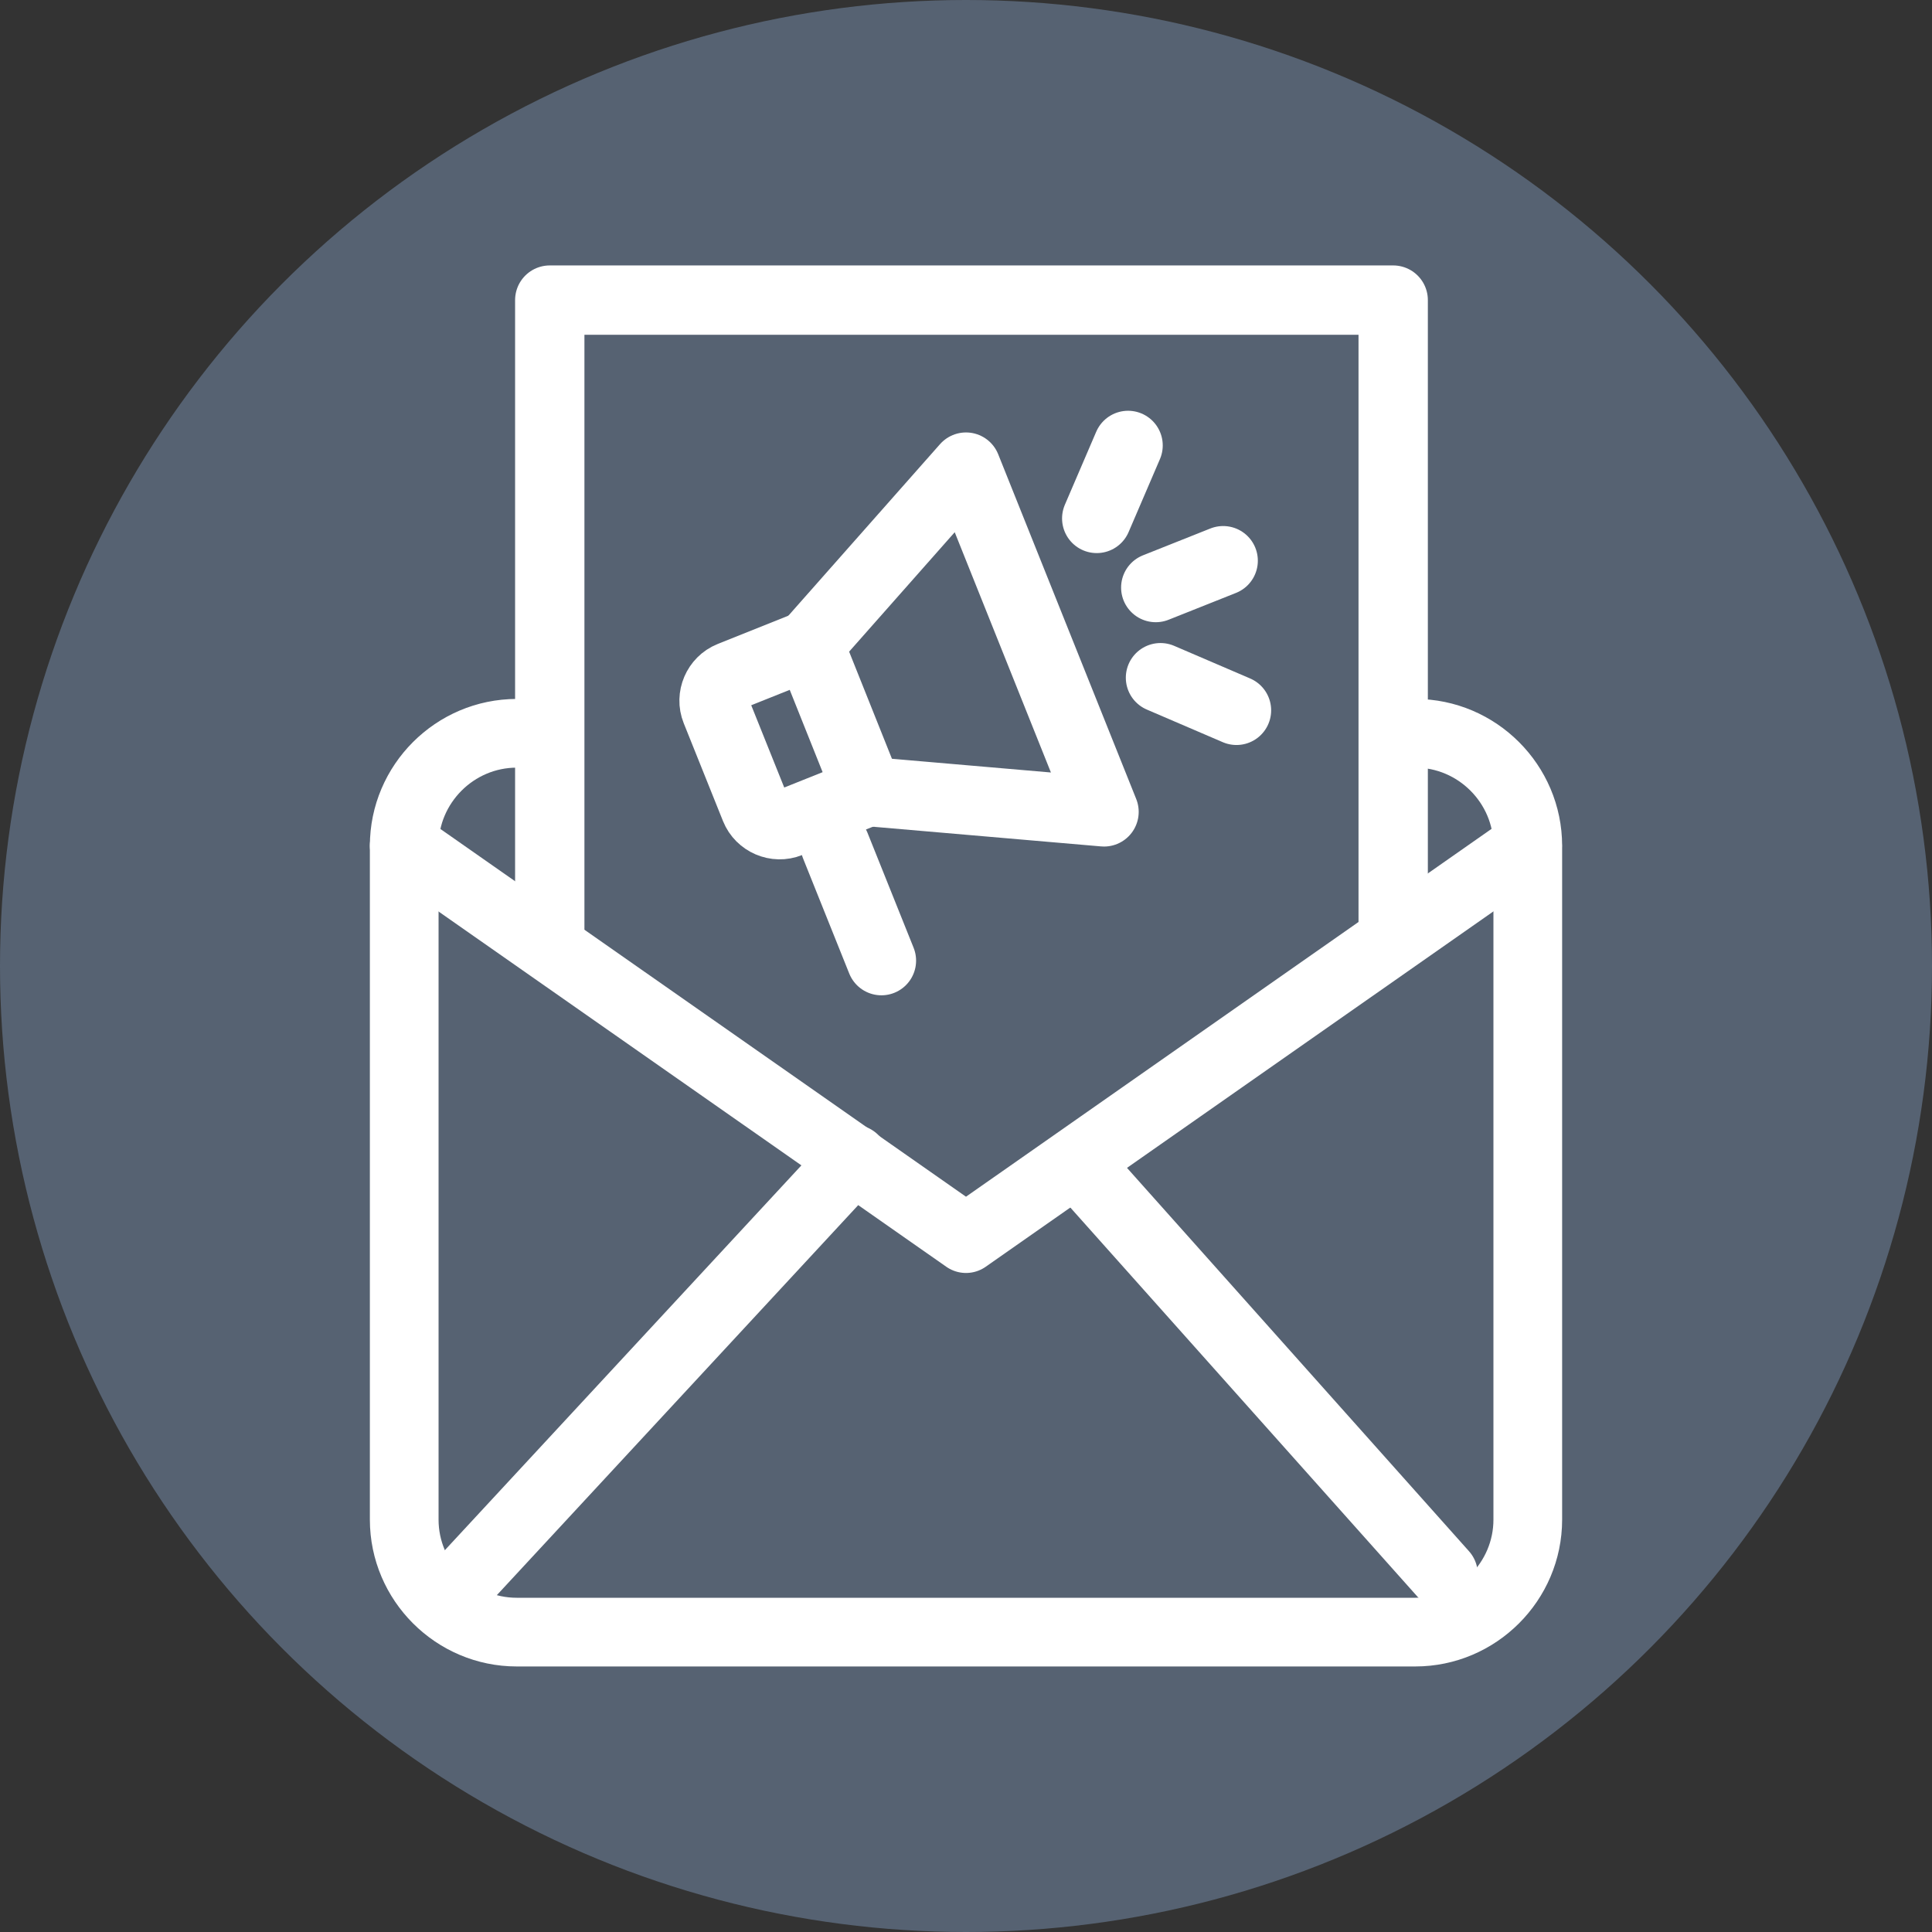<?xml version="1.0" encoding="UTF-8"?><svg id="Ebene_1" xmlns="http://www.w3.org/2000/svg" viewBox="0 0 90 90"><rect x="0" y="0" width="90" height="90" fill="#333333" stroke="none"/><circle cx="45" cy="45" r="45" fill="#566272"/><path d="M65.93,34.16c2.88,0,5.24,2.36,5.24,5.24v31.39c0,2.88-2.36,5.24-5.24,5.24H24.07c-2.88,0-5.24-2.36-5.24-5.24v-31.39c0-2.88,2.36-5.24,5.24-5.24" fill="none" stroke="#fff" stroke-linecap="round" stroke-linejoin="round" stroke-width="3.2"/><path d="M71.16,39.39l-26.16,18.31-8.16-5.71-18.01-12.6" fill="none" stroke="#fff" stroke-linecap="round" stroke-linejoin="round" stroke-width="3.2"/><polyline points="25.61 43.27 25.61 13.98 64.9 13.98 64.9 43.27" fill="none" stroke="#fff" stroke-linecap="round" stroke-linejoin="round" stroke-width="3.23"/><line x1="53.84" y1="27.37" x2="56.98" y2="26.12" fill="none" stroke="#fff" stroke-linecap="round" stroke-linejoin="round" stroke-width=".95"/><line x1="51.09" y1="24.15" x2="52.55" y2="20.75" fill="none" stroke="#fff" stroke-linecap="round" stroke-linejoin="round" stroke-width=".95"/><line x1="54.06" y1="31.57" x2="57.6" y2="33.09" fill="none" stroke="#fff" stroke-linecap="round" stroke-linejoin="round" stroke-width=".95"/><path d="M37.68,30.04l-3.65,1.46c-.62.25-.93.97-.68,1.59l1.83,4.56c.25.62.97.93,1.59.68l3.65-1.46-2.73-6.83Z" fill="none" stroke="#fff" stroke-linecap="round" stroke-linejoin="round" stroke-width="1.02"/><polyline points="37.68 30.04 45 21.76 51.43 37.82 40.42 36.87" fill="none" stroke="#fff" stroke-linecap="round" stroke-linejoin="round" stroke-width=".95"/><path d="M38.91,39.39l2.15,5.36" fill="none" stroke="#fff" stroke-linecap="round" stroke-linejoin="round" stroke-width=".78"/><line x1="53.84" y1="27.37" x2="56.98" y2="26.12" fill="none" stroke="#fff" stroke-linecap="round" stroke-linejoin="round" stroke-width="3.23"/><line x1="51.09" y1="24.15" x2="52.55" y2="20.75" fill="none" stroke="#fff" stroke-linecap="round" stroke-linejoin="round" stroke-width="3.23"/><line x1="54.06" y1="31.57" x2="57.6" y2="33.09" fill="none" stroke="#fff" stroke-linecap="round" stroke-linejoin="round" stroke-width="3.23"/><path d="M37.68,30.04l-3.65,1.46c-.62.25-.93.97-.68,1.59l1.83,4.56c.25.62.97.93,1.59.68l3.65-1.46-2.73-6.83Z" fill="none" stroke="#fff" stroke-linecap="round" stroke-linejoin="round" stroke-width="3.23"/><polyline points="37.68 30.04 45 21.76 51.43 37.82 40.42 36.87" fill="none" stroke="#fff" stroke-linecap="round" stroke-linejoin="round" stroke-width="3.23"/><path d="M38.91,39.39l2.15,5.36" fill="none" stroke="#fff" stroke-linecap="round" stroke-linejoin="round" stroke-width="3.23"/><line x1="21.87" y1="73.33" x2="39.78" y2="54" fill="none" stroke="#fff" stroke-linecap="round" stroke-linejoin="round" stroke-width="3.2"/><line x1="67.24" y1="73.33" x2="50.62" y2="54.7" fill="none" stroke="#fff" stroke-linecap="round" stroke-linejoin="round" stroke-width="3.2"/></svg>